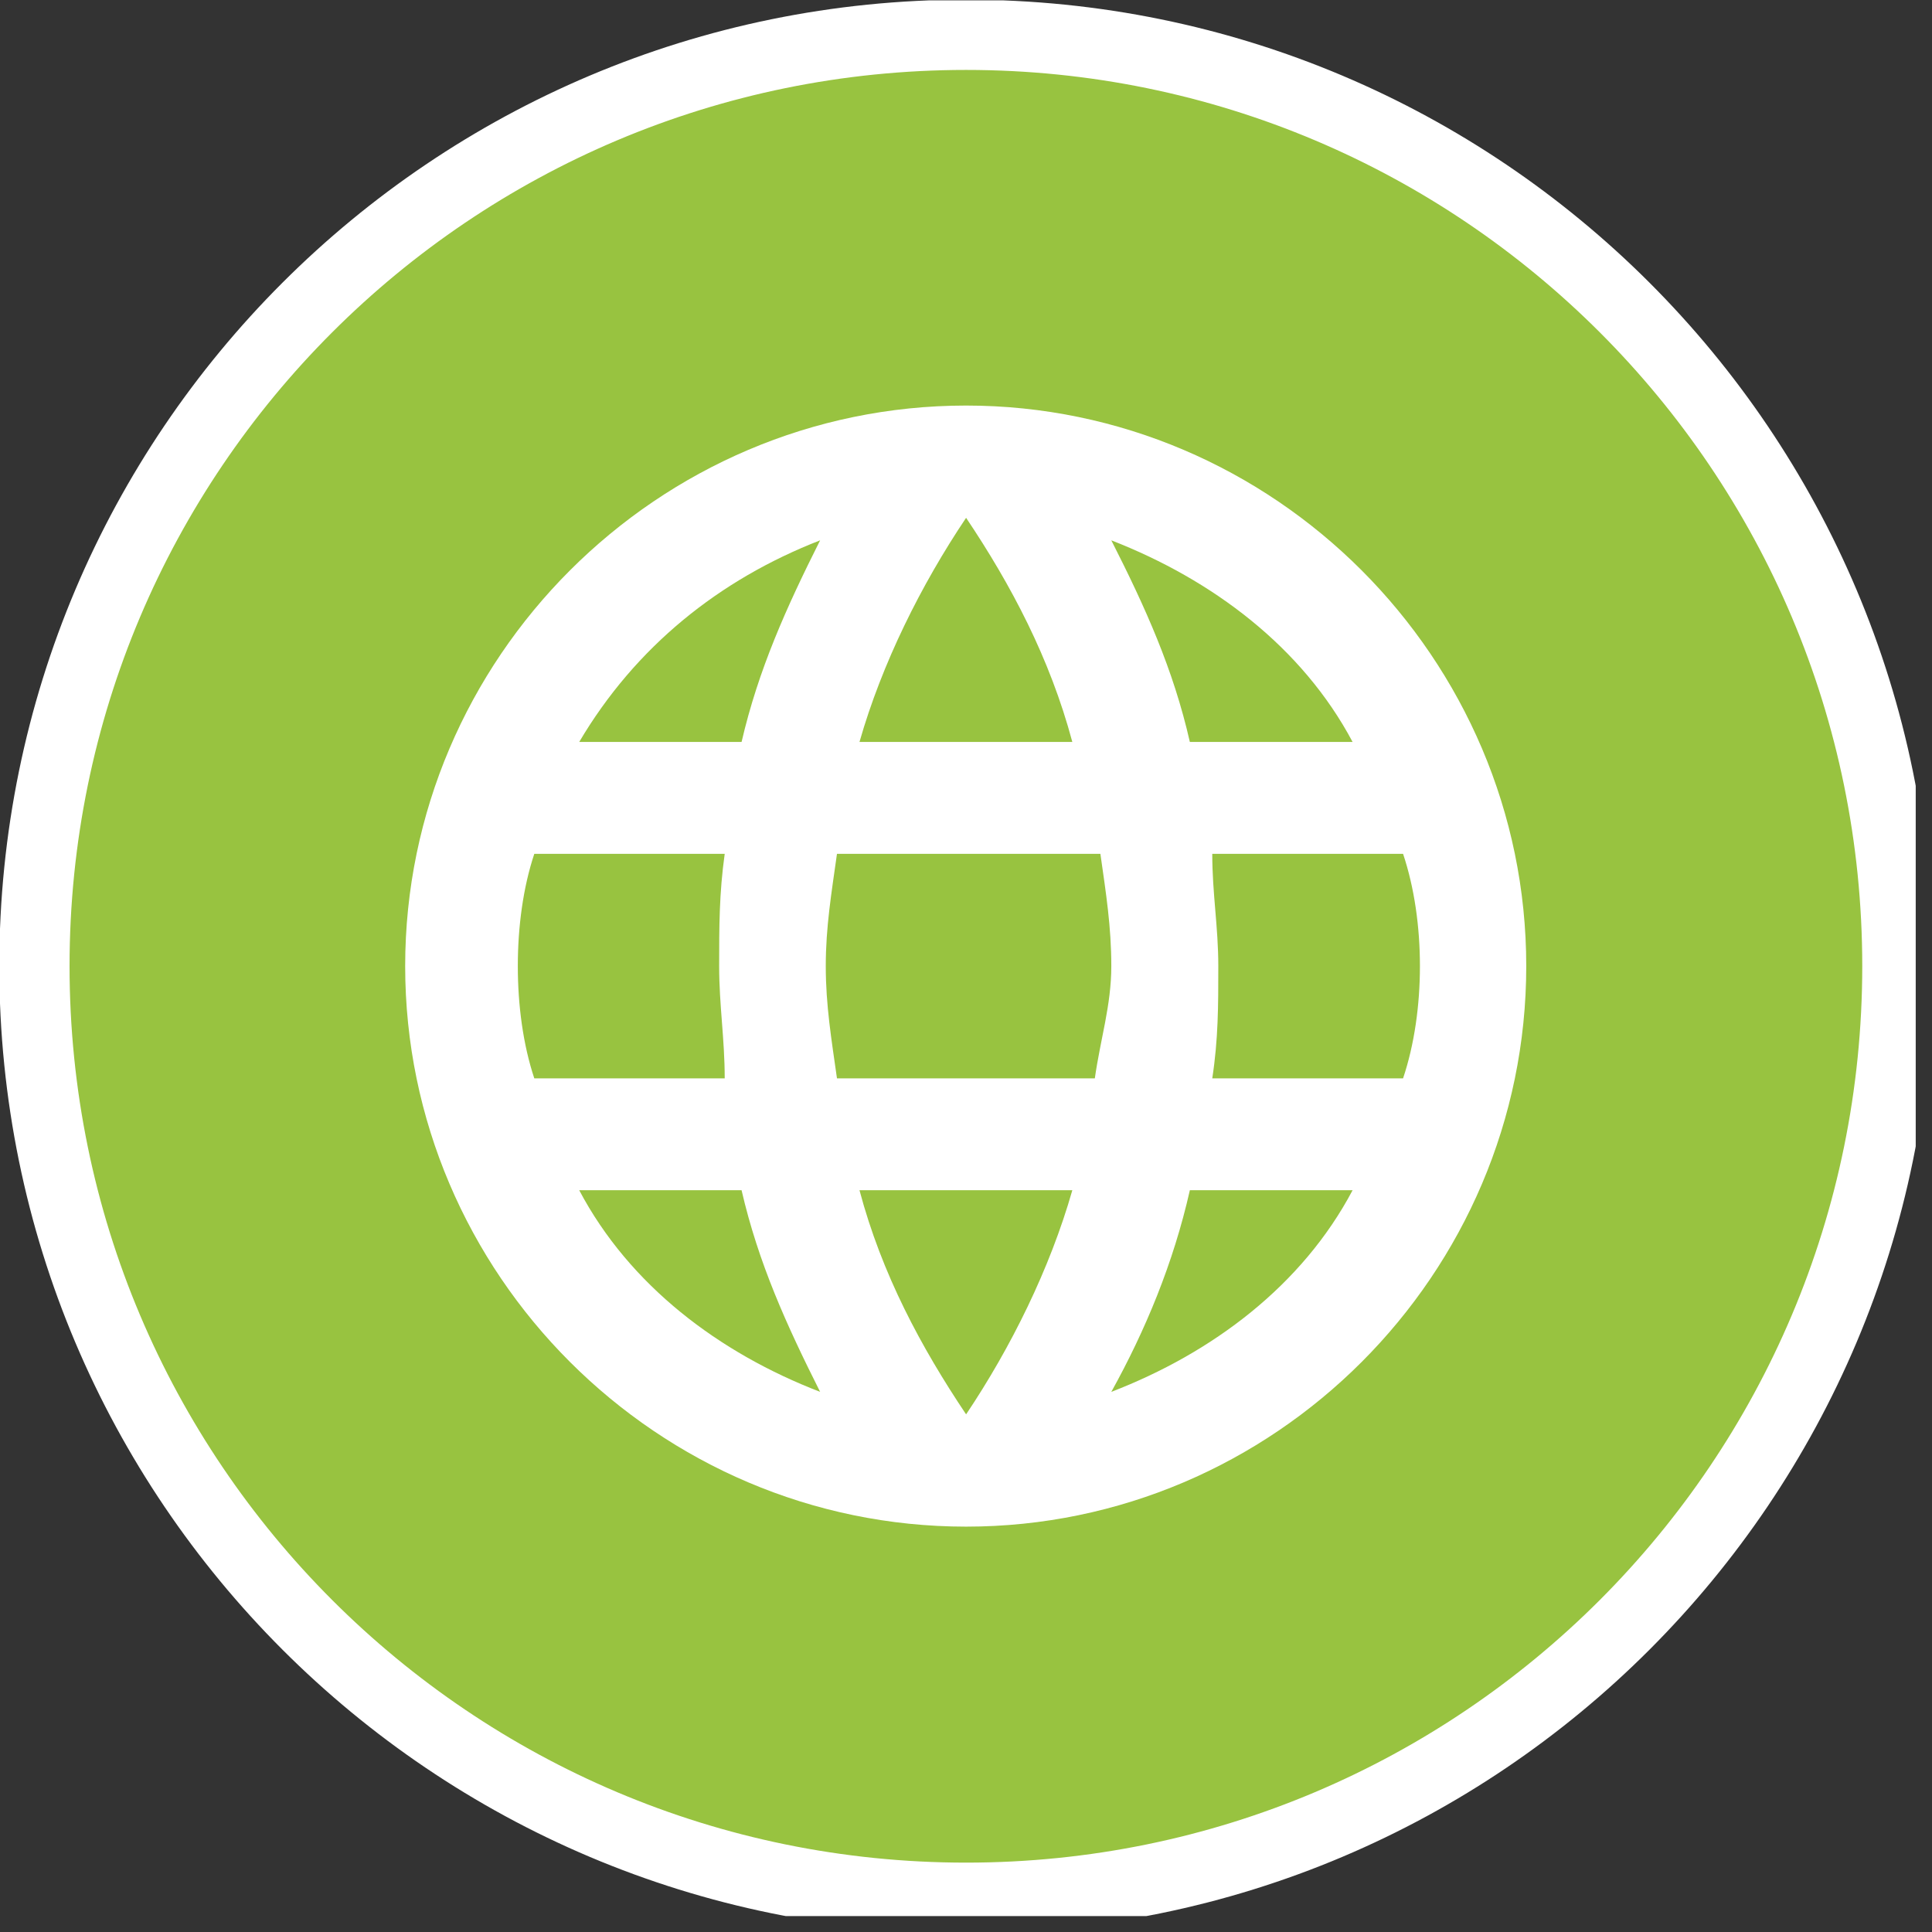 <?xml version="1.0" encoding="UTF-8"?>
<svg xmlns="http://www.w3.org/2000/svg" xmlns:xlink="http://www.w3.org/1999/xlink" width="20.17pt" height="20.17pt" viewBox="0 0 20.17 20.17" version="1.1">
<rect x="0" y="0" width="20.17" height="20.17" fill="#333333" stroke="none"/>
<defs>
<clipPath id="clip1">
  <path d="M 0 0.004 L 20 0.004 L 20 20 L 0 20 Z M 0 0.004 "/>
</clipPath>
<clipPath id="clip2">
  <path d="M 0 0.004 L 20 0.004 L 20 20.004 L 0 20.004 Z M 0 0.004 "/>
</clipPath>
</defs>
<g id="surface1">
<g clip-path="url(#clip1)" clip-rule="nonzero">
<path style=" stroke:none;fill-rule:evenodd;fill:rgb(59.607%,76.469%,25.098%);fill-opacity:1;" d="M 19.809 10.086 C 19.809 15.457 15.457 19.812 10.086 19.812 C 4.715 19.812 0.359 15.457 0.359 10.086 C 0.359 4.715 4.715 0.363 10.086 0.363 C 15.457 0.363 19.809 4.715 19.809 10.086 "/>
</g>
<g clip-path="url(#clip2)" clip-rule="nonzero">
<path style="fill:none;stroke-width:7.335;stroke-linecap:butt;stroke-linejoin:miter;stroke:rgb(100%,100%,100%);stroke-opacity:1;stroke-miterlimit:10;" d="M 198.086 100.841 C 198.086 47.13 154.57 3.575 100.859 3.575 C 47.148 3.575 3.594 47.13 3.594 100.841 C 3.594 154.552 47.148 198.067 100.859 198.067 C 154.57 198.067 198.086 154.552 198.086 100.841 Z M 198.086 100.841 " transform="matrix(0.1,0,0,-0.1,0,20.17)"/>
</g>
<path style=" stroke:none;fill-rule:nonzero;fill:rgb(100%,100%,100%);fill-opacity:1;" d="M 10.086 4.234 C 6.867 4.234 4.23 6.871 4.23 10.086 C 4.23 13.305 6.867 15.938 10.086 15.938 C 13.301 15.938 15.934 13.305 15.934 10.086 C 15.934 6.871 13.301 4.234 10.086 4.234 Z M 14.121 7.746 L 12.422 7.746 C 12.25 6.988 11.957 6.34 11.602 5.641 C 12.656 6.051 13.594 6.754 14.121 7.746 Z M 10.086 5.406 C 10.555 6.105 10.961 6.871 11.195 7.746 L 8.973 7.746 C 9.207 6.926 9.617 6.105 10.086 5.406 Z M 5.578 11.258 C 5.461 10.906 5.406 10.496 5.406 10.086 C 5.406 9.676 5.461 9.266 5.578 8.914 L 7.566 8.914 C 7.508 9.328 7.508 9.676 7.508 10.086 C 7.508 10.496 7.566 10.848 7.566 11.258 Z M 6.047 12.426 L 7.742 12.426 C 7.918 13.188 8.211 13.832 8.562 14.531 C 7.508 14.125 6.574 13.422 6.047 12.426 Z M 7.742 7.746 L 6.047 7.746 C 6.633 6.754 7.508 6.051 8.562 5.641 C 8.211 6.34 7.918 6.988 7.742 7.746 Z M 10.086 14.766 C 9.617 14.066 9.207 13.305 8.973 12.426 L 11.195 12.426 C 10.961 13.246 10.555 14.066 10.086 14.766 Z M 11.43 11.258 L 8.738 11.258 C 8.68 10.848 8.621 10.496 8.621 10.086 C 8.621 9.676 8.68 9.328 8.738 8.914 L 11.488 8.914 C 11.547 9.328 11.602 9.676 11.602 10.086 C 11.602 10.496 11.488 10.848 11.43 11.258 Z M 11.602 14.531 C 11.957 13.891 12.25 13.188 12.422 12.426 L 14.121 12.426 C 13.594 13.422 12.656 14.125 11.602 14.531 Z M 12.656 11.258 C 12.719 10.848 12.719 10.496 12.719 10.086 C 12.719 9.676 12.656 9.328 12.656 8.914 L 14.648 8.914 C 14.766 9.266 14.824 9.676 14.824 10.086 C 14.824 10.496 14.766 10.906 14.648 11.258 Z M 12.656 11.258 "/>
</g>
</svg>

